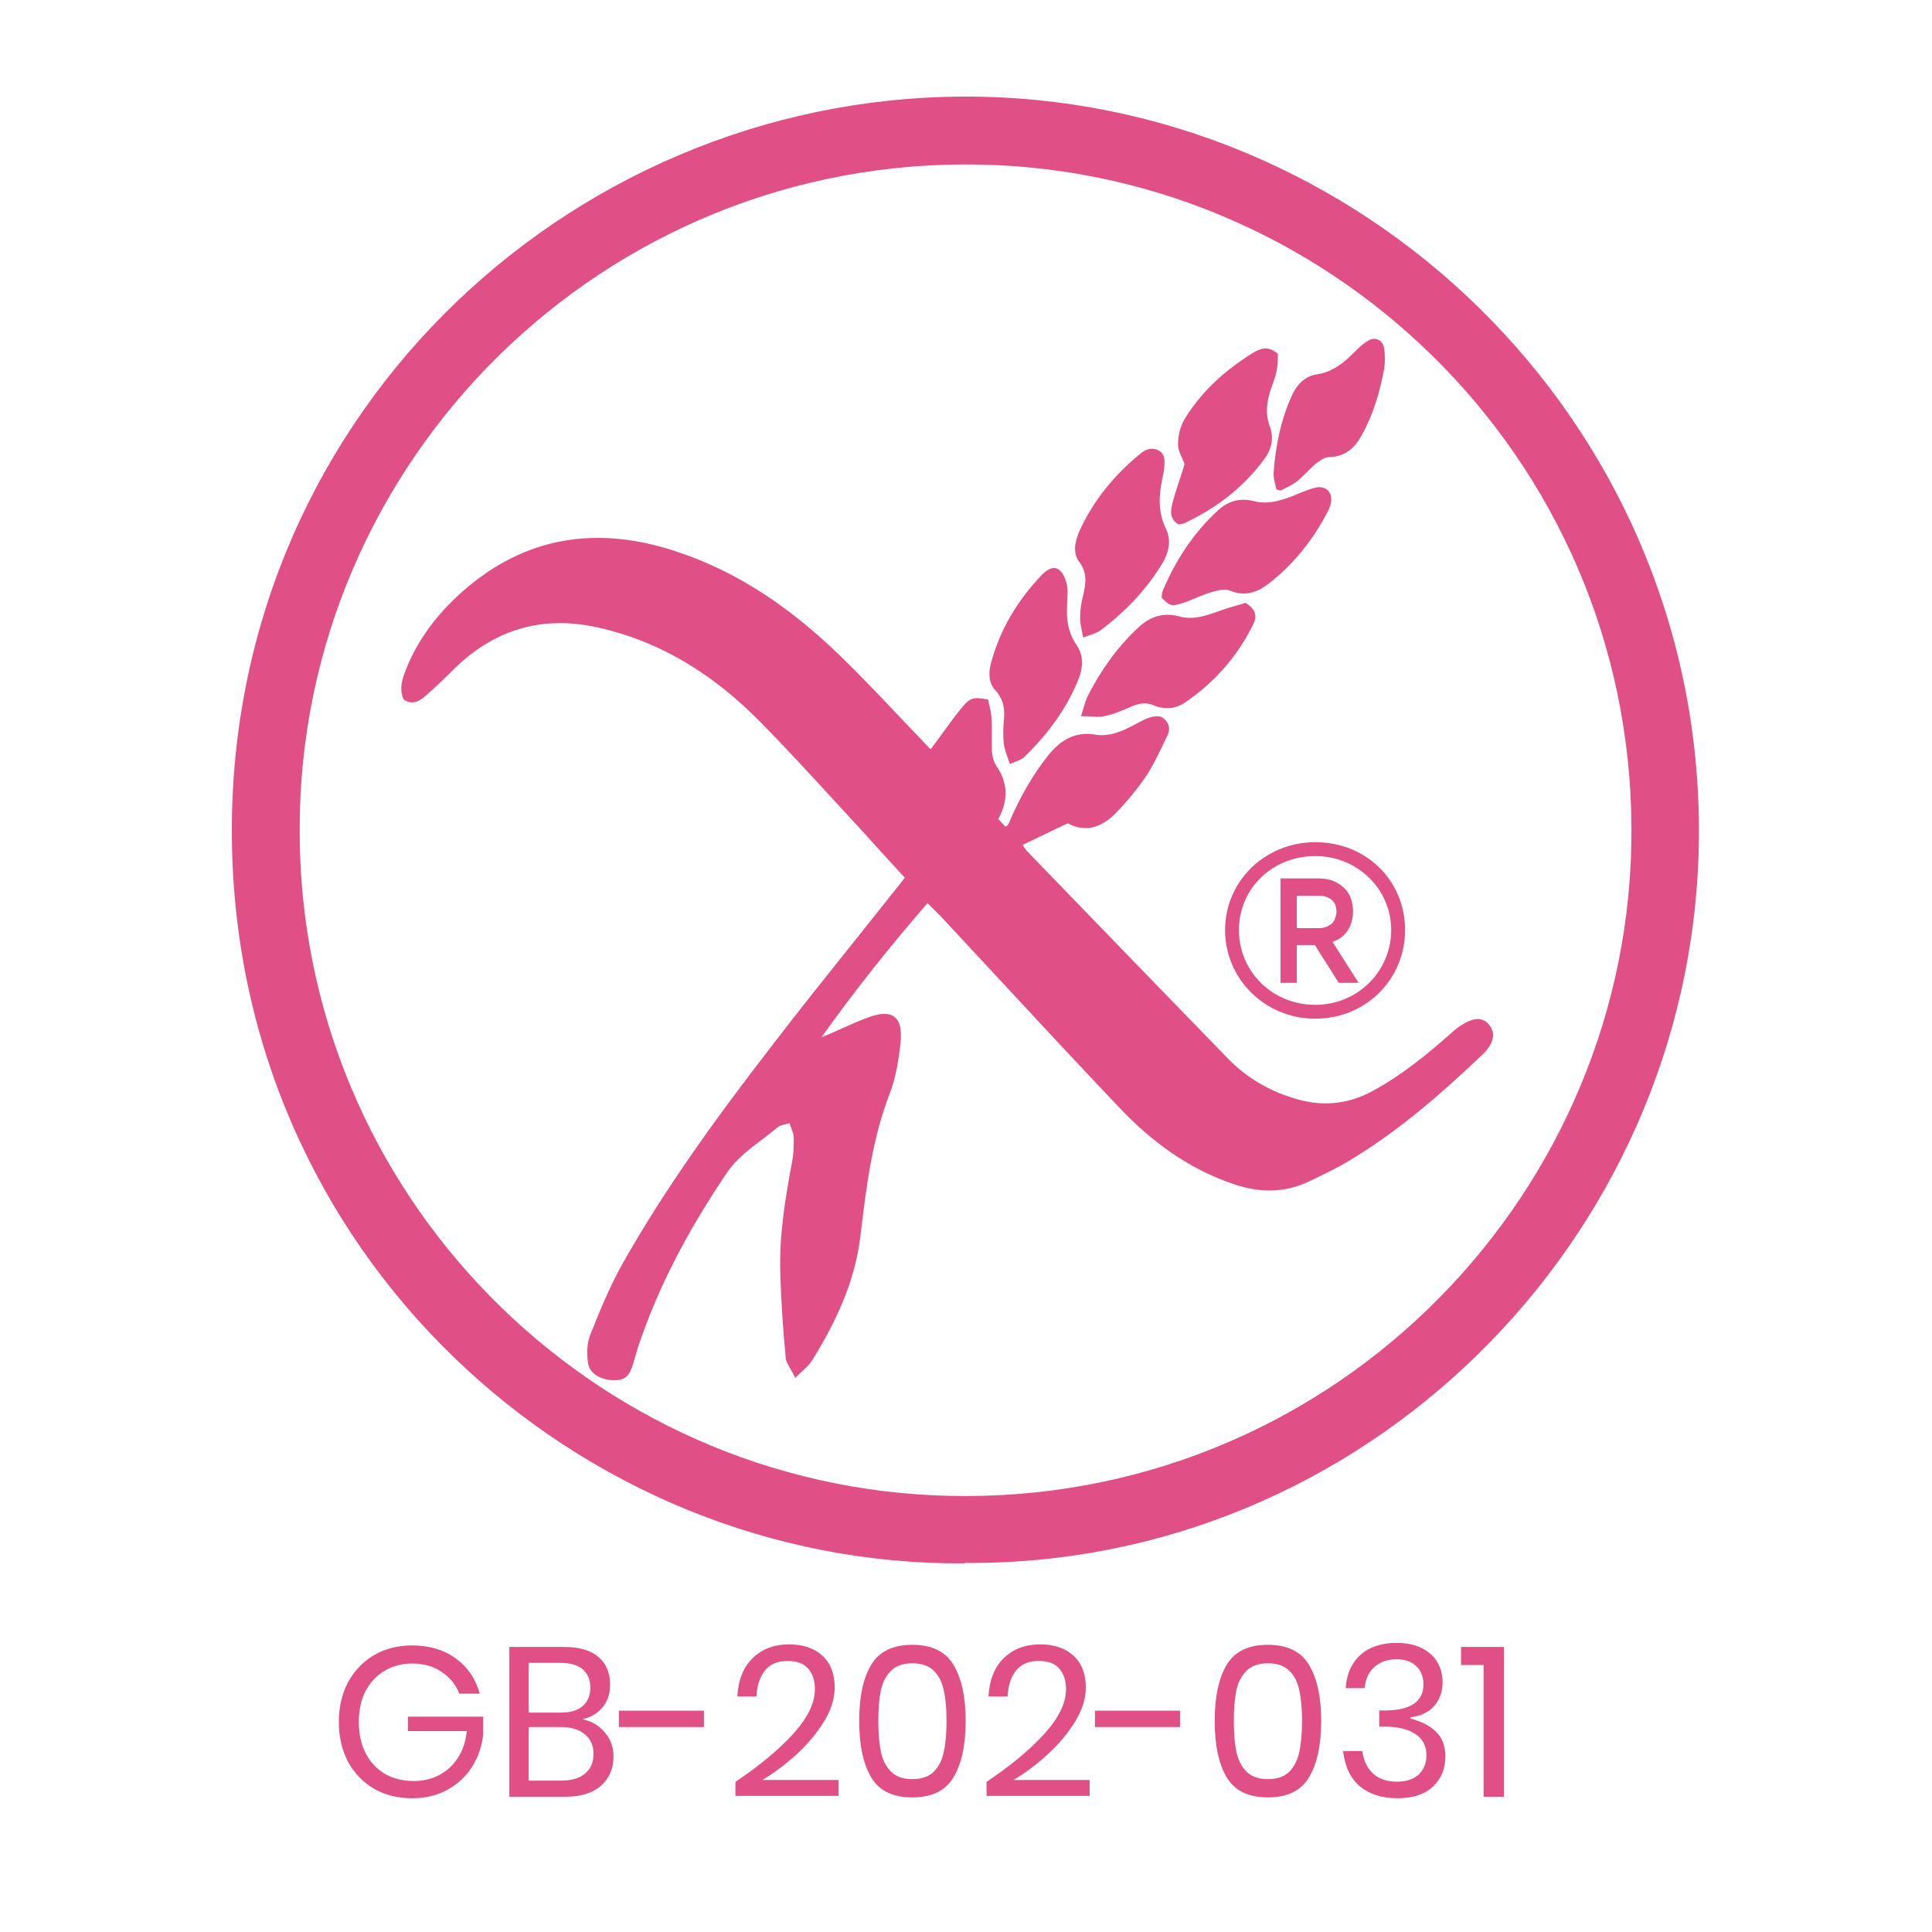 <svg xmlns="http://www.w3.org/2000/svg" fill="none" viewBox="0 0 100 100" height="100" width="100">
<path fill="#E04F85" d="M12 42.993C12 64.878 29.935 81.097 49.944 80.917V80.897C70.572 81.057 87.509 64.259 87.928 43.811C88.367 22.505 71.27 5.468 50.842 5.009C30.074 4.55 12 21.108 12 42.993ZM49.146 77.426C30.633 77.007 15.471 61.805 15.511 42.933C15.491 23.861 31.251 8.082 50.802 8.52C69.375 8.939 84.875 24.36 84.436 43.811C84.017 62.424 68.537 77.865 49.146 77.426ZM51.828 42.563C51.763 42.493 51.696 42.421 51.62 42.335L51.679 42.375C52.218 41.377 52.158 40.499 51.56 39.622C51.42 39.402 51.34 39.083 51.34 38.804C51.332 38.573 51.334 38.339 51.337 38.105V38.104V38.104V38.104V38.104V38.104V38.104V38.104V38.104V38.104V38.103V38.103V38.103V38.103V38.103V38.103V38.103C51.34 37.79 51.343 37.476 51.32 37.168C51.305 36.911 51.245 36.655 51.19 36.424L51.19 36.424L51.19 36.423C51.172 36.349 51.155 36.278 51.141 36.21C50.403 36.071 50.223 36.091 49.784 36.629C49.446 37.04 49.137 37.466 48.817 37.906C48.609 38.192 48.396 38.485 48.168 38.784C48.019 38.634 47.874 38.48 47.73 38.325C47.585 38.17 47.44 38.016 47.291 37.866C47.012 37.574 46.735 37.282 46.457 36.989C45.482 35.96 44.505 34.93 43.48 33.936C41.026 31.562 38.293 29.627 35.022 28.55C30.952 27.193 27.201 27.732 23.93 30.624C22.653 31.762 21.616 33.098 20.997 34.694C20.798 35.193 20.658 35.692 20.898 36.21C21.336 36.51 21.715 36.29 22.015 36.031C22.493 35.612 22.952 35.173 23.411 34.714C25.526 32.599 28.019 31.821 30.952 32.48C34.264 33.218 36.997 34.973 39.331 37.347C40.665 38.696 41.939 40.085 43.217 41.479L43.217 41.479L43.217 41.479L43.218 41.479L43.218 41.479C43.735 42.044 44.254 42.609 44.777 43.173C45.455 43.931 46.133 44.669 46.832 45.427C46.777 45.497 46.729 45.561 46.684 45.62L46.684 45.621L46.684 45.621L46.684 45.621C46.614 45.713 46.553 45.793 46.493 45.866C45.761 46.79 45.026 47.709 44.29 48.629L44.289 48.63C42.818 50.47 41.346 52.309 39.909 54.185C37.136 57.776 34.463 61.446 32.229 65.396C31.57 66.573 31.052 67.83 30.553 69.087C30.373 69.526 30.373 70.064 30.433 70.543C30.513 71.102 31.112 71.441 31.79 71.441C32.348 71.441 32.568 71.242 32.767 70.603C32.807 70.463 32.847 70.329 32.887 70.194C32.927 70.059 32.967 69.925 33.007 69.785C34.084 66.513 35.72 63.521 37.635 60.688C38.089 60.007 38.775 59.488 39.456 58.972C39.733 58.762 40.009 58.553 40.268 58.334C40.349 58.267 40.476 58.236 40.629 58.198C40.703 58.18 40.783 58.161 40.867 58.135C40.895 58.232 40.93 58.325 40.964 58.414C41.027 58.581 41.086 58.737 41.086 58.893C41.086 59.292 41.086 59.691 41.007 60.09C40.647 62.005 40.328 63.92 40.388 65.875C40.428 67.331 40.528 68.808 40.667 70.264C40.68 70.457 40.792 70.649 40.929 70.884C41.005 71.014 41.088 71.158 41.166 71.321C41.309 71.171 41.441 71.049 41.561 70.939C41.744 70.772 41.896 70.632 42.004 70.463C43.261 68.449 44.258 66.334 44.538 63.96C44.837 61.446 45.136 58.973 46.054 56.599C46.373 55.781 46.513 54.863 46.612 53.965C46.752 52.609 46.173 52.19 44.917 52.669C44.492 52.823 44.076 53.011 43.657 53.199C43.427 53.303 43.195 53.407 42.962 53.506C42.892 53.536 42.817 53.566 42.742 53.596C42.667 53.626 42.593 53.656 42.523 53.686C44.238 51.272 46.074 48.978 48.009 46.744L48.687 47.422C49.735 48.544 50.775 49.666 51.815 50.786L51.815 50.786L51.815 50.786L51.815 50.786C53.843 52.973 55.866 55.154 57.924 57.317C59.599 59.092 61.554 60.529 63.908 61.307C65.205 61.745 66.482 61.745 67.719 61.167L67.719 61.167L67.719 61.167L67.719 61.167L67.719 61.167L67.719 61.167L67.719 61.167L67.719 61.167L67.719 61.167L67.719 61.167C68.557 60.768 69.395 60.369 70.173 59.87C72.587 58.374 74.701 56.519 76.756 54.564C76.876 54.444 76.975 54.324 77.075 54.185C77.314 53.826 77.374 53.427 77.095 53.068C76.796 52.669 76.377 52.688 75.998 52.868C75.679 53.008 75.379 53.227 75.12 53.467C73.863 54.584 72.567 55.641 71.07 56.459C69.714 57.197 68.337 57.297 66.881 56.818C65.604 56.419 64.487 55.741 63.569 54.803C60.078 51.212 56.587 47.601 53.116 44.011C53.056 43.931 52.996 43.831 52.936 43.731C53.251 43.581 53.56 43.432 53.867 43.283L53.867 43.283C54.336 43.056 54.8 42.831 55.27 42.614C56.268 43.153 57.106 42.754 57.784 42.055C58.362 41.457 58.901 40.799 59.36 40.12C59.701 39.585 59.975 39.01 60.249 38.438L60.249 38.437L60.25 38.435C60.312 38.305 60.374 38.175 60.437 38.046C60.597 37.687 60.497 37.347 60.118 37.108C59.682 36.999 59.295 37.205 58.913 37.408C58.876 37.428 58.839 37.448 58.801 37.467C58.143 37.826 57.465 38.145 56.707 38.026C55.649 37.846 54.891 38.305 54.253 39.103C53.395 40.18 52.737 41.377 52.198 42.654C52.184 42.696 52.15 42.719 52.102 42.75C52.083 42.762 52.062 42.776 52.039 42.794C51.966 42.71 51.898 42.638 51.828 42.563ZM60.118 30.944L60.121 30.927C60.498 31.323 60.618 31.402 61.115 31.243C61.385 31.163 61.649 31.053 61.913 30.944L61.913 30.944C62.178 30.834 62.442 30.724 62.712 30.644C63.011 30.565 63.39 30.465 63.649 30.565C64.407 30.884 65.046 30.684 65.644 30.225C66.941 29.228 67.938 27.971 68.696 26.535C68.776 26.395 68.836 26.235 68.876 26.076C69.016 25.517 68.656 25.118 68.098 25.238C67.774 25.315 67.474 25.44 67.17 25.567C67.081 25.604 66.991 25.641 66.901 25.677C66.243 25.936 65.584 26.116 64.886 25.936C64.188 25.757 63.589 25.936 63.09 26.375C61.814 27.532 60.876 28.949 60.198 30.545C60.154 30.646 60.142 30.748 60.132 30.842L60.132 30.842V30.842C60.128 30.871 60.125 30.899 60.121 30.927L60.118 30.924V30.944ZM52.17 39.251C52.205 39.349 52.241 39.452 52.278 39.562V39.542C52.375 39.499 52.465 39.464 52.547 39.432L52.547 39.432L52.547 39.432C52.736 39.358 52.885 39.3 52.996 39.203C54.233 38.006 55.25 36.649 55.869 35.033C56.068 34.475 56.068 33.896 55.729 33.397C55.29 32.759 55.191 32.081 55.23 31.363C55.23 31.242 55.237 31.122 55.244 31.002V31.002C55.257 30.765 55.27 30.531 55.23 30.305C55.171 30.006 55.031 29.647 54.812 29.487C54.512 29.268 54.173 29.507 53.934 29.747C52.677 31.063 51.739 32.599 51.281 34.375C51.161 34.854 51.181 35.372 51.52 35.731C51.959 36.21 52.019 36.729 51.959 37.307C51.919 37.706 51.919 38.105 51.959 38.504C51.988 38.74 52.072 38.975 52.17 39.251ZM61.016 27.153C60.497 26.854 60.597 26.395 60.697 25.996C60.804 25.601 60.934 25.206 61.063 24.811C61.149 24.548 61.235 24.285 61.315 24.021C61.279 23.92 61.233 23.817 61.186 23.712L61.186 23.712C61.075 23.467 60.962 23.215 60.976 22.964C60.976 22.505 61.115 22.006 61.355 21.627C62.233 20.211 63.45 19.134 64.866 18.256C65.245 18.036 65.644 17.877 66.143 18.316V18.316C66.143 18.575 66.143 18.914 66.063 19.253C66.02 19.48 65.938 19.706 65.858 19.926L65.858 19.926C65.825 20.016 65.793 20.104 65.764 20.191C65.564 20.809 65.484 21.428 65.724 22.066C65.943 22.645 65.824 23.223 65.484 23.702C64.387 25.218 62.951 26.315 61.275 27.093C61.242 27.105 61.202 27.11 61.155 27.115C61.119 27.12 61.08 27.125 61.036 27.133L61.016 27.153ZM55.998 32.653L55.998 32.653C56.021 32.765 56.045 32.886 56.068 33.018V32.998C56.196 32.95 56.309 32.91 56.409 32.875C56.64 32.795 56.807 32.736 56.946 32.639C58.223 31.682 59.32 30.545 60.158 29.168C60.497 28.61 60.637 27.971 60.358 27.393C59.919 26.495 59.978 25.617 60.178 24.699C60.186 24.636 60.2 24.572 60.215 24.508C60.236 24.412 60.258 24.316 60.258 24.221C60.259 24.191 60.261 24.162 60.264 24.133C60.285 23.821 60.306 23.505 59.978 23.323C59.619 23.123 59.28 23.263 59.001 23.503C57.664 24.6 56.587 25.916 55.869 27.492C55.649 28.011 55.51 28.59 55.849 29.068C56.288 29.627 56.208 30.186 56.068 30.804C55.969 31.163 55.909 31.542 55.909 31.921C55.895 32.148 55.941 32.376 55.998 32.653ZM55.949 37.088C56.001 36.926 56.042 36.785 56.079 36.658C56.156 36.397 56.214 36.199 56.308 36.011C56.986 34.694 57.824 33.497 58.921 32.48C59.52 31.921 60.198 31.682 61.016 31.901C61.765 32.112 62.459 31.861 63.151 31.611L63.23 31.582C63.486 31.489 63.743 31.416 63.983 31.348L63.983 31.348C64.155 31.299 64.318 31.253 64.467 31.203C65.026 31.542 65.066 31.921 64.866 32.32C64.048 33.976 62.871 35.312 61.355 36.35C60.856 36.689 60.298 36.749 59.719 36.51C59.32 36.33 58.941 36.41 58.562 36.569C58.103 36.769 57.644 36.968 57.166 37.068C56.963 37.119 56.753 37.105 56.494 37.088C56.344 37.079 56.178 37.068 55.989 37.068L55.949 37.088ZM66.016 25.119C66.033 25.186 66.049 25.253 66.063 25.318H66.043C66.083 25.328 66.123 25.343 66.163 25.358C66.203 25.373 66.243 25.388 66.282 25.398C66.376 25.344 66.473 25.296 66.571 25.247C66.766 25.149 66.961 25.052 67.12 24.919C67.318 24.768 67.496 24.589 67.672 24.411L67.672 24.411C67.799 24.284 67.925 24.157 68.058 24.041C68.257 23.881 68.537 23.662 68.776 23.662C69.614 23.642 70.113 23.203 70.472 22.545C71.09 21.448 71.429 20.271 71.649 19.054C71.689 18.735 71.689 18.375 71.649 18.056C71.589 17.617 71.19 17.398 70.811 17.637C70.532 17.797 70.292 18.036 70.053 18.276L70.053 18.276C69.514 18.814 68.956 19.253 68.178 19.373C67.519 19.473 67.1 19.931 66.841 20.53C66.282 21.787 66.023 23.104 65.923 24.46C65.908 24.674 65.963 24.9 66.016 25.119ZM68.078 43.592C65.484 43.592 63.41 45.606 63.41 48.14C63.41 50.674 65.484 52.728 68.078 52.728C70.671 52.728 72.726 50.714 72.726 48.14C72.726 45.566 70.711 43.592 68.078 43.592ZM68.078 52.01C65.883 52.01 64.128 50.315 64.128 48.14C64.128 45.965 65.883 44.31 68.078 44.31C70.272 44.31 72.008 46.025 72.008 48.14C72.008 50.255 70.292 52.01 68.078 52.01ZM69.295 50.873H70.312L70.332 50.893L68.976 48.758C69.016 48.739 69.06 48.719 69.105 48.699C69.15 48.679 69.195 48.659 69.235 48.639C69.394 48.559 69.534 48.439 69.654 48.3C69.774 48.16 69.873 47.98 69.933 47.801C69.993 47.621 70.033 47.402 70.033 47.163C70.033 46.943 69.993 46.724 69.933 46.544C69.873 46.345 69.774 46.185 69.654 46.045C69.494 45.866 69.295 45.726 69.075 45.626C68.856 45.527 68.577 45.467 68.297 45.467H66.282V50.873H67.12V48.918H68.058L69.295 50.873ZM68.257 48.04H67.12V46.364H68.257C68.557 46.364 68.776 46.444 68.936 46.584C69.095 46.724 69.175 46.923 69.175 47.202C69.175 47.322 69.135 47.442 69.095 47.562C69.055 47.661 68.996 47.741 68.916 47.821C68.836 47.881 68.736 47.941 68.636 47.98C68.517 48.02 68.397 48.04 68.257 48.04Z" clip-rule="evenodd" fill-rule="evenodd"></path>
<path fill="#E04F85" d="M21.323 85.168C22.225 85.168 22.98 85.392 23.589 85.839C24.205 86.286 24.619 86.895 24.832 87.665H23.776C23.593 87.196 23.285 86.818 22.852 86.532C22.427 86.246 21.921 86.103 21.334 86.103C20.806 86.103 20.333 86.228 19.915 86.477C19.497 86.719 19.167 87.067 18.925 87.522C18.69 87.977 18.573 88.512 18.573 89.128C18.573 89.759 18.694 90.305 18.936 90.767C19.178 91.222 19.512 91.574 19.937 91.823C20.37 92.065 20.865 92.186 21.422 92.186C21.899 92.186 22.335 92.083 22.731 91.878C23.127 91.673 23.45 91.376 23.699 90.987C23.956 90.591 24.11 90.129 24.161 89.601H21.114V88.853H25.008V89.777C24.942 90.393 24.751 90.95 24.436 91.449C24.121 91.948 23.695 92.344 23.16 92.637C22.625 92.93 22.016 93.077 21.334 93.077C20.586 93.077 19.926 92.912 19.354 92.582C18.782 92.245 18.335 91.779 18.012 91.185C17.697 90.584 17.539 89.898 17.539 89.128C17.539 88.358 17.697 87.676 18.012 87.082C18.335 86.481 18.782 86.011 19.354 85.674C19.926 85.337 20.582 85.168 21.323 85.168ZM30.148 88.985C30.625 89.088 31.01 89.315 31.303 89.667C31.604 90.019 31.755 90.433 31.755 90.91C31.755 91.541 31.538 92.047 31.105 92.428C30.68 92.809 30.061 93 29.247 93H26.364V85.245H29.203C29.98 85.245 30.57 85.417 30.974 85.762C31.377 86.107 31.578 86.58 31.578 87.181C31.578 87.68 31.443 88.083 31.172 88.391C30.907 88.699 30.567 88.897 30.148 88.985ZM27.366 88.644H29.038C29.529 88.644 29.903 88.53 30.16 88.303C30.424 88.076 30.555 87.757 30.555 87.346C30.555 86.95 30.427 86.638 30.171 86.411C29.914 86.184 29.521 86.07 28.994 86.07H27.366V88.644ZM29.059 92.164C29.587 92.164 29.994 92.043 30.28 91.801C30.574 91.559 30.721 91.218 30.721 90.778C30.721 90.345 30.57 90.008 30.27 89.766C29.976 89.517 29.566 89.392 29.038 89.392H27.366V92.164H29.059ZM36.435 88.545V89.392H32.035V88.545H36.435ZM38.066 92.23C39.312 91.394 40.309 90.565 41.057 89.744C41.806 88.915 42.179 88.145 42.179 87.434C42.179 86.994 42.066 86.642 41.839 86.378C41.618 86.107 41.259 85.971 40.761 85.971C40.247 85.971 39.858 86.136 39.594 86.466C39.331 86.789 39.184 87.236 39.154 87.808H38.164C38.216 86.943 38.483 86.279 38.968 85.817C39.452 85.348 40.075 85.113 40.837 85.113C41.563 85.113 42.139 85.307 42.565 85.696C42.99 86.085 43.203 86.635 43.203 87.346C43.203 87.933 43.012 88.53 42.63 89.139C42.257 89.74 41.783 90.301 41.212 90.822C40.647 91.335 40.064 91.772 39.462 92.131H43.401V92.956H38.066V92.23ZM45.088 91.988C44.677 91.291 44.472 90.32 44.472 89.073C44.472 87.834 44.677 86.869 45.088 86.18C45.498 85.483 46.21 85.135 47.222 85.135C48.234 85.135 48.945 85.483 49.356 86.18C49.774 86.877 49.983 87.841 49.983 89.073C49.983 90.32 49.774 91.291 49.356 91.988C48.945 92.685 48.234 93.033 47.222 93.033C46.21 93.033 45.498 92.685 45.088 91.988ZM48.85 90.679C48.945 90.246 48.993 89.711 48.993 89.073C48.993 88.442 48.945 87.914 48.85 87.489C48.762 87.064 48.589 86.726 48.333 86.477C48.076 86.22 47.706 86.092 47.222 86.092C46.745 86.092 46.378 86.22 46.122 86.477C45.865 86.726 45.689 87.064 45.594 87.489C45.506 87.914 45.462 88.442 45.462 89.073C45.462 89.711 45.506 90.246 45.594 90.679C45.689 91.104 45.865 91.445 46.122 91.702C46.378 91.959 46.745 92.087 47.222 92.087C47.706 92.087 48.076 91.959 48.333 91.702C48.589 91.445 48.762 91.104 48.85 90.679ZM51.064 92.23C52.31 91.394 53.308 90.565 54.056 89.744C54.804 88.915 55.178 88.145 55.178 87.434C55.178 86.994 55.064 86.642 54.837 86.378C54.617 86.107 54.257 85.971 53.759 85.971C53.245 85.971 52.857 86.136 52.593 86.466C52.329 86.789 52.182 87.236 52.153 87.808H51.163C51.214 86.943 51.482 86.279 51.966 85.817C52.45 85.348 53.073 85.113 53.836 85.113C54.562 85.113 55.137 85.307 55.563 85.696C55.988 86.085 56.201 86.635 56.201 87.346C56.201 87.933 56.01 88.53 55.629 89.139C55.255 89.74 54.782 90.301 54.21 90.822C53.645 91.335 53.062 91.772 52.461 92.131H56.399V92.956H51.064V92.23ZM61.078 88.545V89.392H56.678V88.545H61.078ZM63.489 91.988C63.078 91.291 62.873 90.32 62.873 89.073C62.873 87.834 63.078 86.869 63.489 86.18C63.9 85.483 64.611 85.135 65.623 85.135C66.635 85.135 67.346 85.483 67.757 86.18C68.175 86.877 68.384 87.841 68.384 89.073C68.384 90.32 68.175 91.291 67.757 91.988C67.346 92.685 66.635 93.033 65.623 93.033C64.611 93.033 63.9 92.685 63.489 91.988ZM67.251 90.679C67.346 90.246 67.394 89.711 67.394 89.073C67.394 88.442 67.346 87.914 67.251 87.489C67.163 87.064 66.991 86.726 66.734 86.477C66.477 86.22 66.107 86.092 65.623 86.092C65.146 86.092 64.78 86.22 64.523 86.477C64.266 86.726 64.09 87.064 63.995 87.489C63.907 87.914 63.863 88.442 63.863 89.073C63.863 89.711 63.907 90.246 63.995 90.679C64.09 91.104 64.266 91.445 64.523 91.702C64.78 91.959 65.146 92.087 65.623 92.087C66.107 92.087 66.477 91.959 66.734 91.702C66.991 91.445 67.163 91.104 67.251 90.679ZM72.292 85.036C72.791 85.036 73.22 85.124 73.579 85.3C73.938 85.476 74.21 85.718 74.393 86.026C74.576 86.334 74.668 86.682 74.668 87.071C74.668 87.555 74.525 87.962 74.239 88.292C73.96 88.622 73.55 88.82 73.007 88.886V88.952C73.572 89.099 74.012 89.326 74.327 89.634C74.65 89.942 74.811 90.367 74.811 90.91C74.811 91.548 74.598 92.069 74.173 92.472C73.748 92.875 73.135 93.077 72.336 93.077C71.537 93.077 70.888 92.872 70.389 92.461C69.898 92.043 69.608 91.434 69.52 90.635H70.51C70.576 91.119 70.759 91.504 71.06 91.79C71.368 92.076 71.782 92.219 72.303 92.219C72.794 92.219 73.172 92.094 73.436 91.845C73.7 91.588 73.832 91.258 73.832 90.855C73.832 90.371 73.641 90.004 73.26 89.755C72.886 89.498 72.351 89.37 71.654 89.37H71.39V88.534H71.654C73.003 88.534 73.678 88.083 73.678 87.181C73.678 86.785 73.553 86.47 73.304 86.235C73.055 86 72.71 85.883 72.27 85.883C71.83 85.883 71.46 86.011 71.159 86.268C70.858 86.517 70.682 86.888 70.631 87.379H69.652C69.703 86.646 69.956 86.074 70.411 85.663C70.873 85.245 71.5 85.036 72.292 85.036ZM75.624 86.18V85.245H77.846V93H76.79V86.18H75.624Z"></path>
</svg>
